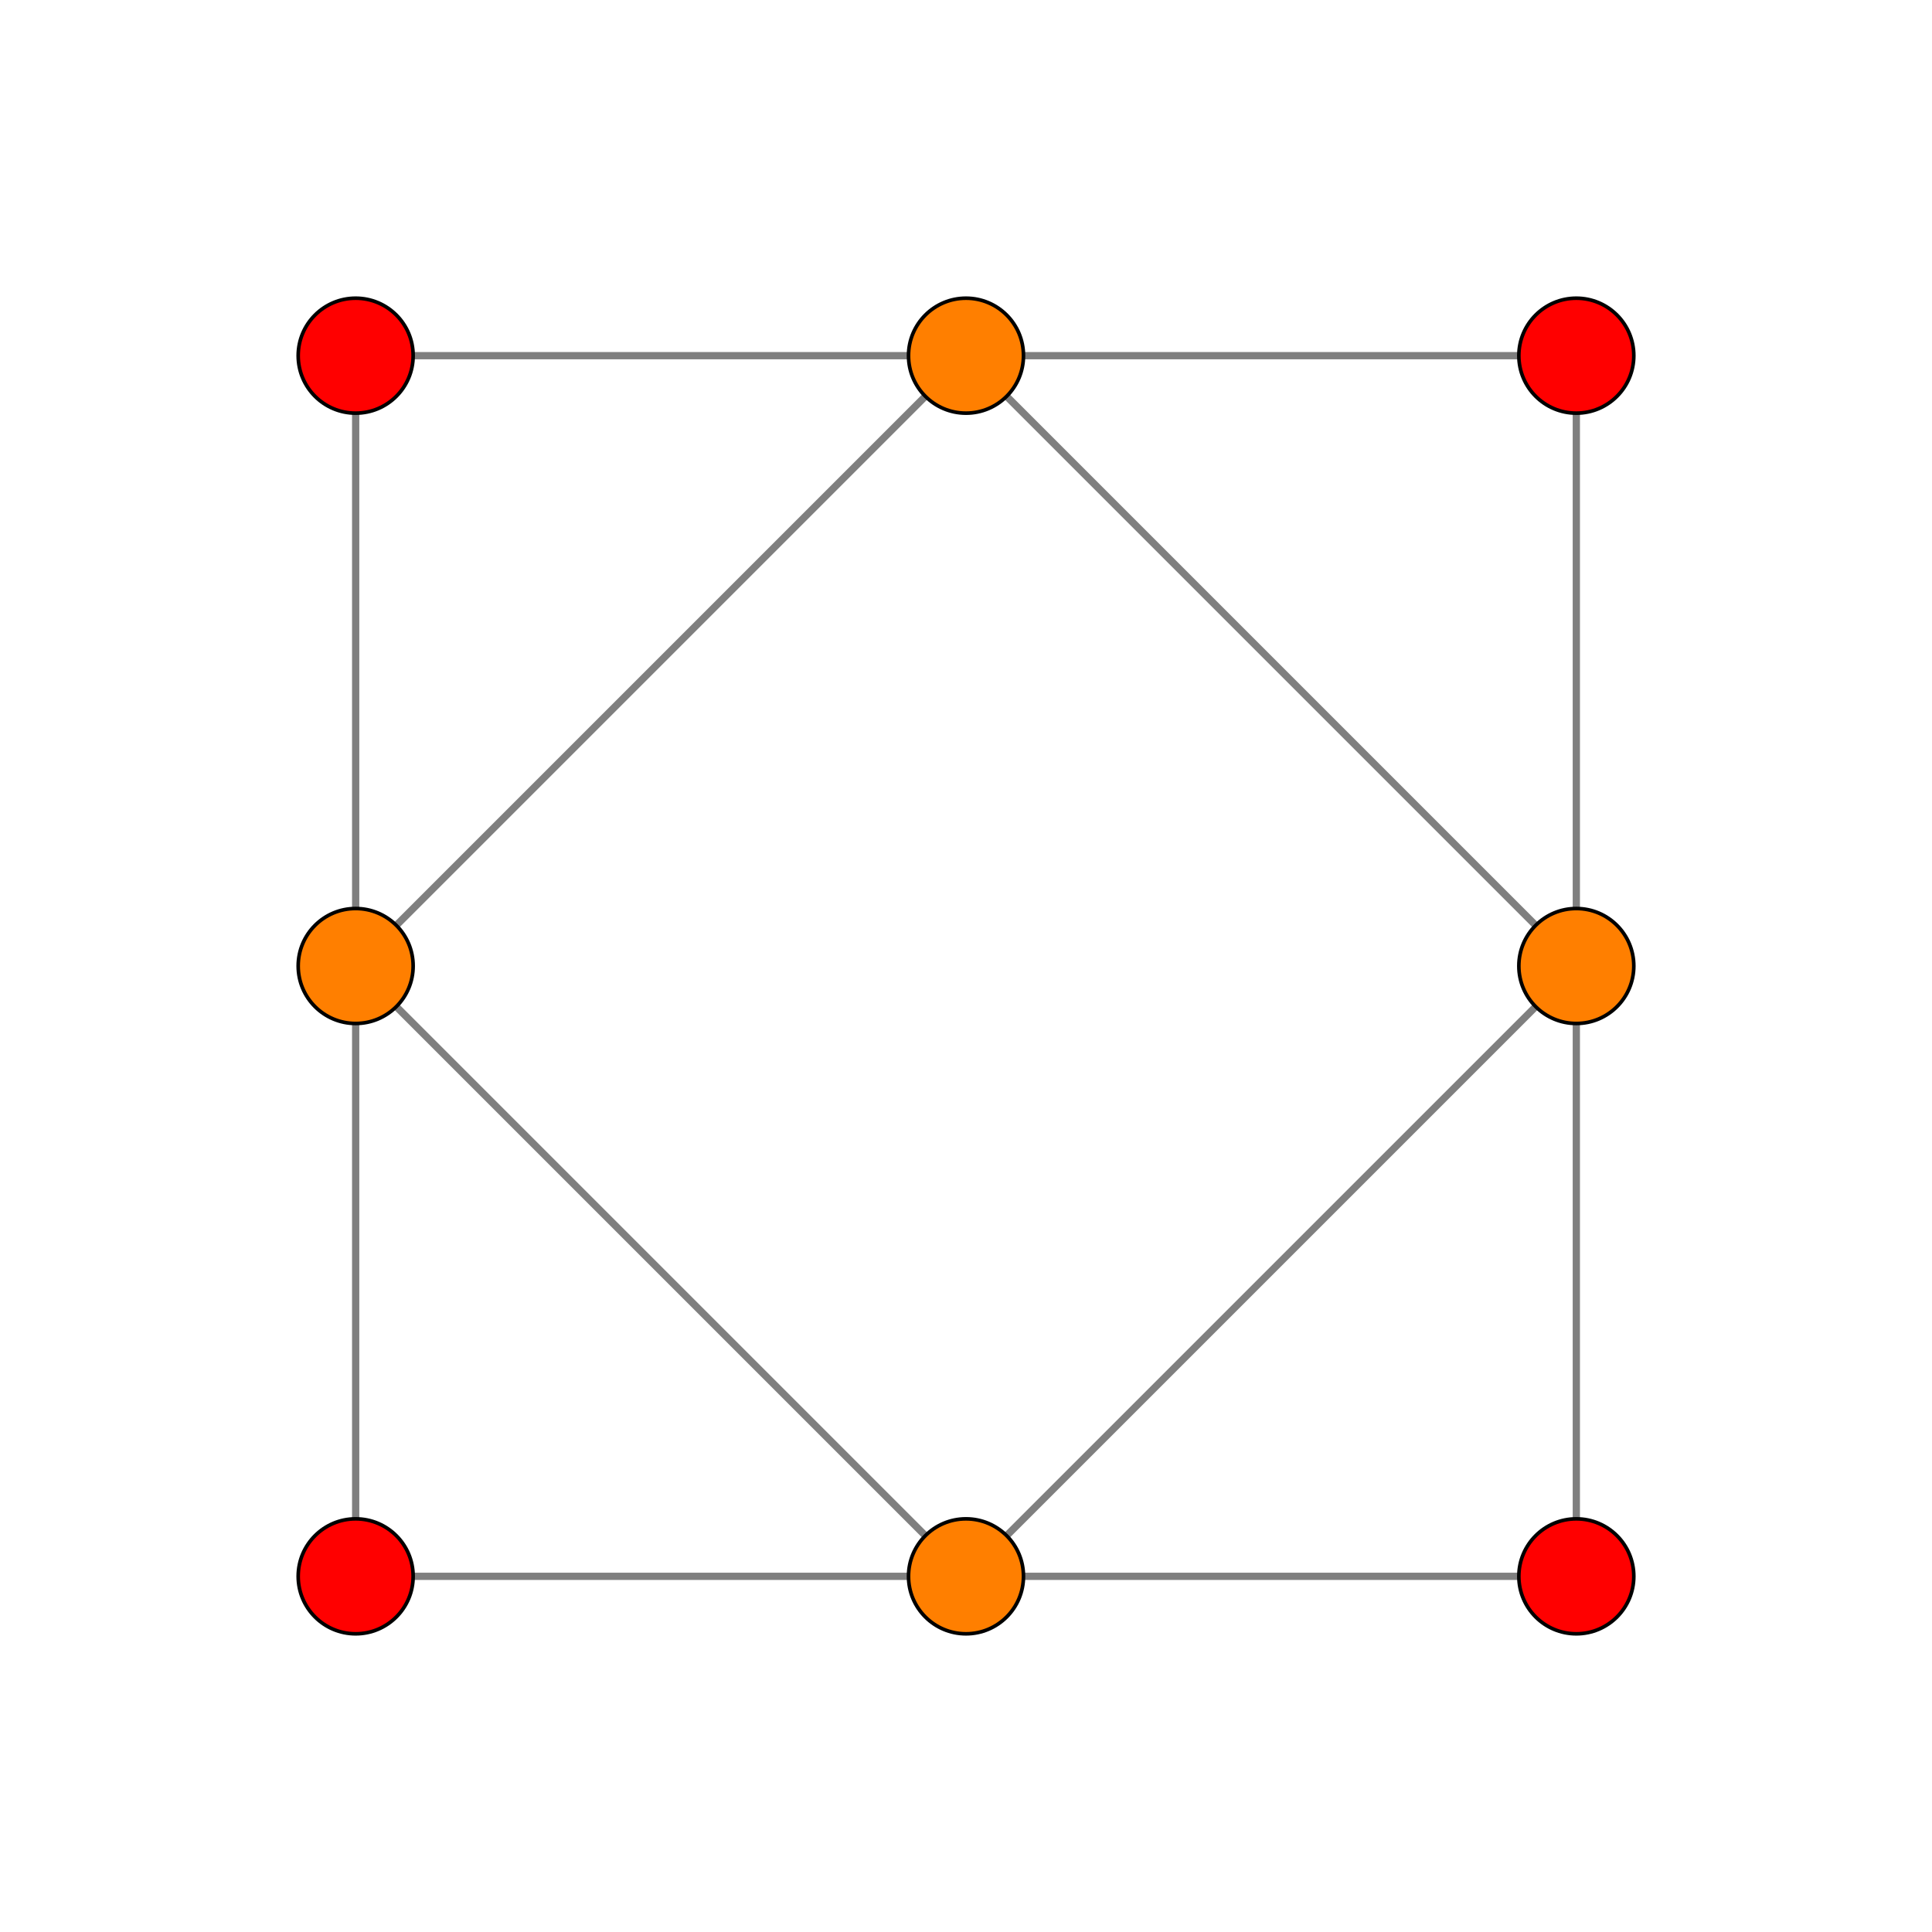 <?xml version="1.0" encoding="UTF-8" standalone="no"?>
<svg
xmlns="http://www.w3.org/2000/svg"
version="1.0"
width="1600" height="1600"
id="3-cube_t1_B2.svg">
<g style="stroke:#000000;stroke-width:6.0;stroke-opacity:0.50;">
<line x1="1305.447" y1="1305.447" x2="1305.447" y2="800.000"/>
<line x1="1305.447" y1="1305.447" x2="800.000" y2="1305.447"/>
<line x1="294.553" y1="1305.447" x2="294.553" y2="800.000"/>
<line x1="294.553" y1="1305.447" x2="800.000" y2="1305.447"/>
<line x1="1305.447" y1="294.553" x2="1305.447" y2="800.000"/>
<line x1="1305.447" y1="294.553" x2="800.000" y2="294.553"/>
<line x1="294.553" y1="294.553" x2="294.553" y2="800.000"/>
<line x1="294.553" y1="294.553" x2="800.000" y2="294.553"/>
<line x1="1305.447" y1="800.000" x2="800.000" y2="1305.447"/>
<line x1="1305.447" y1="800.000" x2="800.000" y2="294.553"/>
<line x1="294.553" y1="800.000" x2="800.000" y2="1305.447"/>
<line x1="294.553" y1="800.000" x2="800.000" y2="294.553"/>
</g>
<g style="stroke:#000000;stroke-width:3.0;fill:#ff0000">
<circle cx="1305.447" cy="1305.447" r="47.6"/>
<circle cx="294.553" cy="1305.447" r="47.6"/>
<circle cx="1305.447" cy="294.553" r="47.6"/>
<circle cx="294.553" cy="294.553" r="47.6"/>
</g>
<g style="stroke:#000000;stroke-width:3.0;fill:#ff7f00">
<circle cx="1305.447" cy="800.000" r="47.6"/>
<circle cx="294.553" cy="800.000" r="47.6"/>
<circle cx="800.000" cy="1305.447" r="47.6"/>
<circle cx="800.000" cy="294.553" r="47.6"/>
</g>
</svg>
